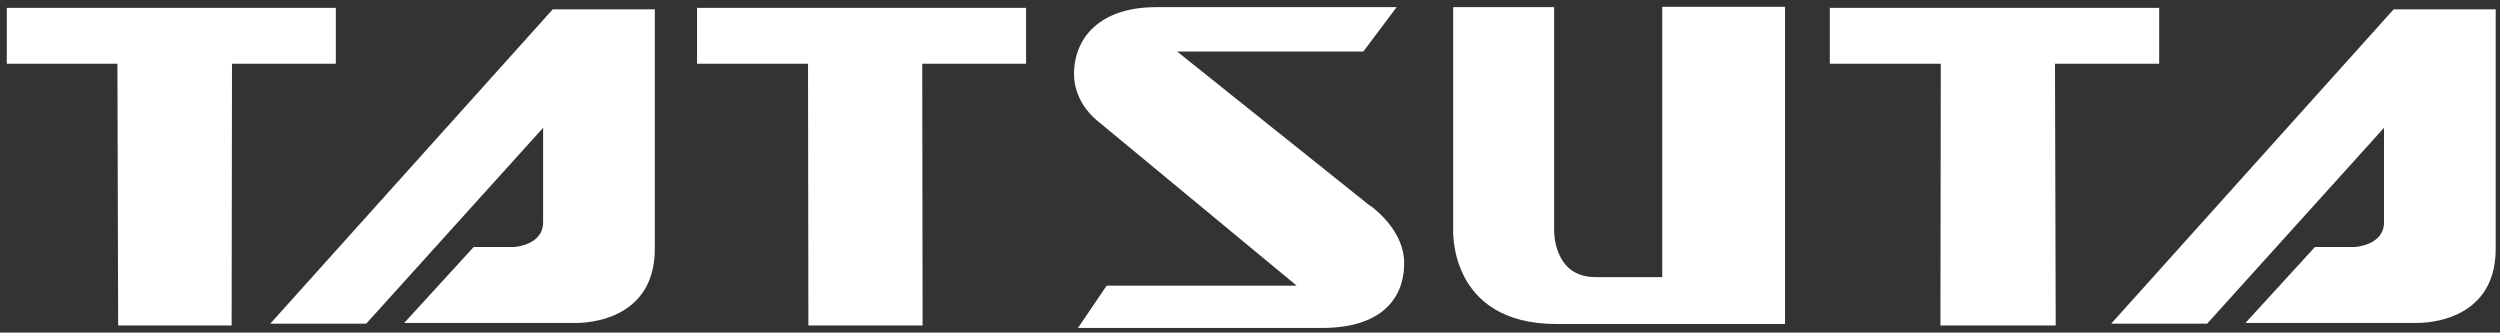 <?xml version="1.0" encoding="UTF-8"?>
<svg id="_レイヤー_2" data-name="レイヤー 2" xmlns="http://www.w3.org/2000/svg" xmlns:xlink="http://www.w3.org/1999/xlink" viewBox="0 0 69.83 9.29">
  <rect x="0" y="0" width="69.83" height="9.29" fill="#333333" stroke="none"/>
  <defs>
    <style>
      .cls-1 {
        fill: #fff;
      }

      .cls-2 {
        fill: none;
      }

      .cls-3 {
        clip-path: url(#clippath-1);
      }

      .cls-4 {
        clip-path: url(#clippath-2);
      }

      .cls-5 {
        clip-path: url(#clippath);
      }
    </style>
    <clipPath id="clippath">
      <rect class="cls-2" width="69.83" height="9.29"/>
    </clipPath>
    <clipPath id="clippath-1">
      <rect class="cls-2" y="0" width="69.83" height="9.29"/>
    </clipPath>
    <clipPath id="clippath-2">
      <rect class="cls-2" x=".19" y=".18" width="69.52" height="8.99"/>
    </clipPath>
  </defs>
  <g id="_レイヤー_1-2" data-name="レイヤー 1">
    <g class="cls-5">
      <g class="cls-3">
        <path class="cls-1" d="M43.48,9.05h6.38V.19h-3.43v7.55h-1.87c-1.18,0-1.15-1.3-1.15-1.3V.2h-2.82v6.19s-.15,2.66,2.89,2.66Z"/>
        <path class="cls-1" d="M18.29,6.94V.26h-2.85l-7.89,8.78h2.68l4.94-5.47v2.64c0,.65-.82.69-.82.69h-1.12l-1.94,2.12h4.76s2.24.1,2.24-2.07h0Z"/>
        <g class="cls-4">
          <path class="cls-1" d="M69.71,6.94V.26h-2.85l-7.89,8.78h2.68l4.94-5.47v2.64c0,.65-.82.69-.82.69h-1.11l-1.94,2.12h4.75s2.24.1,2.24-2.07Z"/>
        </g>
        <path class="cls-1" d="M38.27,5.74c.57.43.93.99.95,1.55.03.84-.43,1.87-2.29,1.87h-6.82l.8-1.18h5.31l-5.5-4.55c-.44-.34-.72-.83-.72-1.36,0-1.03.74-1.87,2.29-1.87h6.72l-.93,1.24h-5.2l5.39,4.31Z"/>
        <polygon class="cls-1" points="57.4 1.78 60.31 1.78 60.31 .22 51.11 .22 51.11 1.78 54.21 1.78 54.2 9.09 57.42 9.09 57.4 1.78"/>
        <polygon class="cls-1" points="25.76 1.78 28.66 1.78 28.66 .22 19.47 .22 19.47 1.78 22.57 1.78 22.58 9.09 25.77 9.09 25.76 1.78"/>
        <polygon class="cls-1" points="6.48 1.78 9.38 1.78 9.38 .22 .19 .22 .19 1.78 3.28 1.78 3.3 9.09 6.47 9.09 6.48 1.78"/>
      </g>
    </g>
  </g>
</svg>